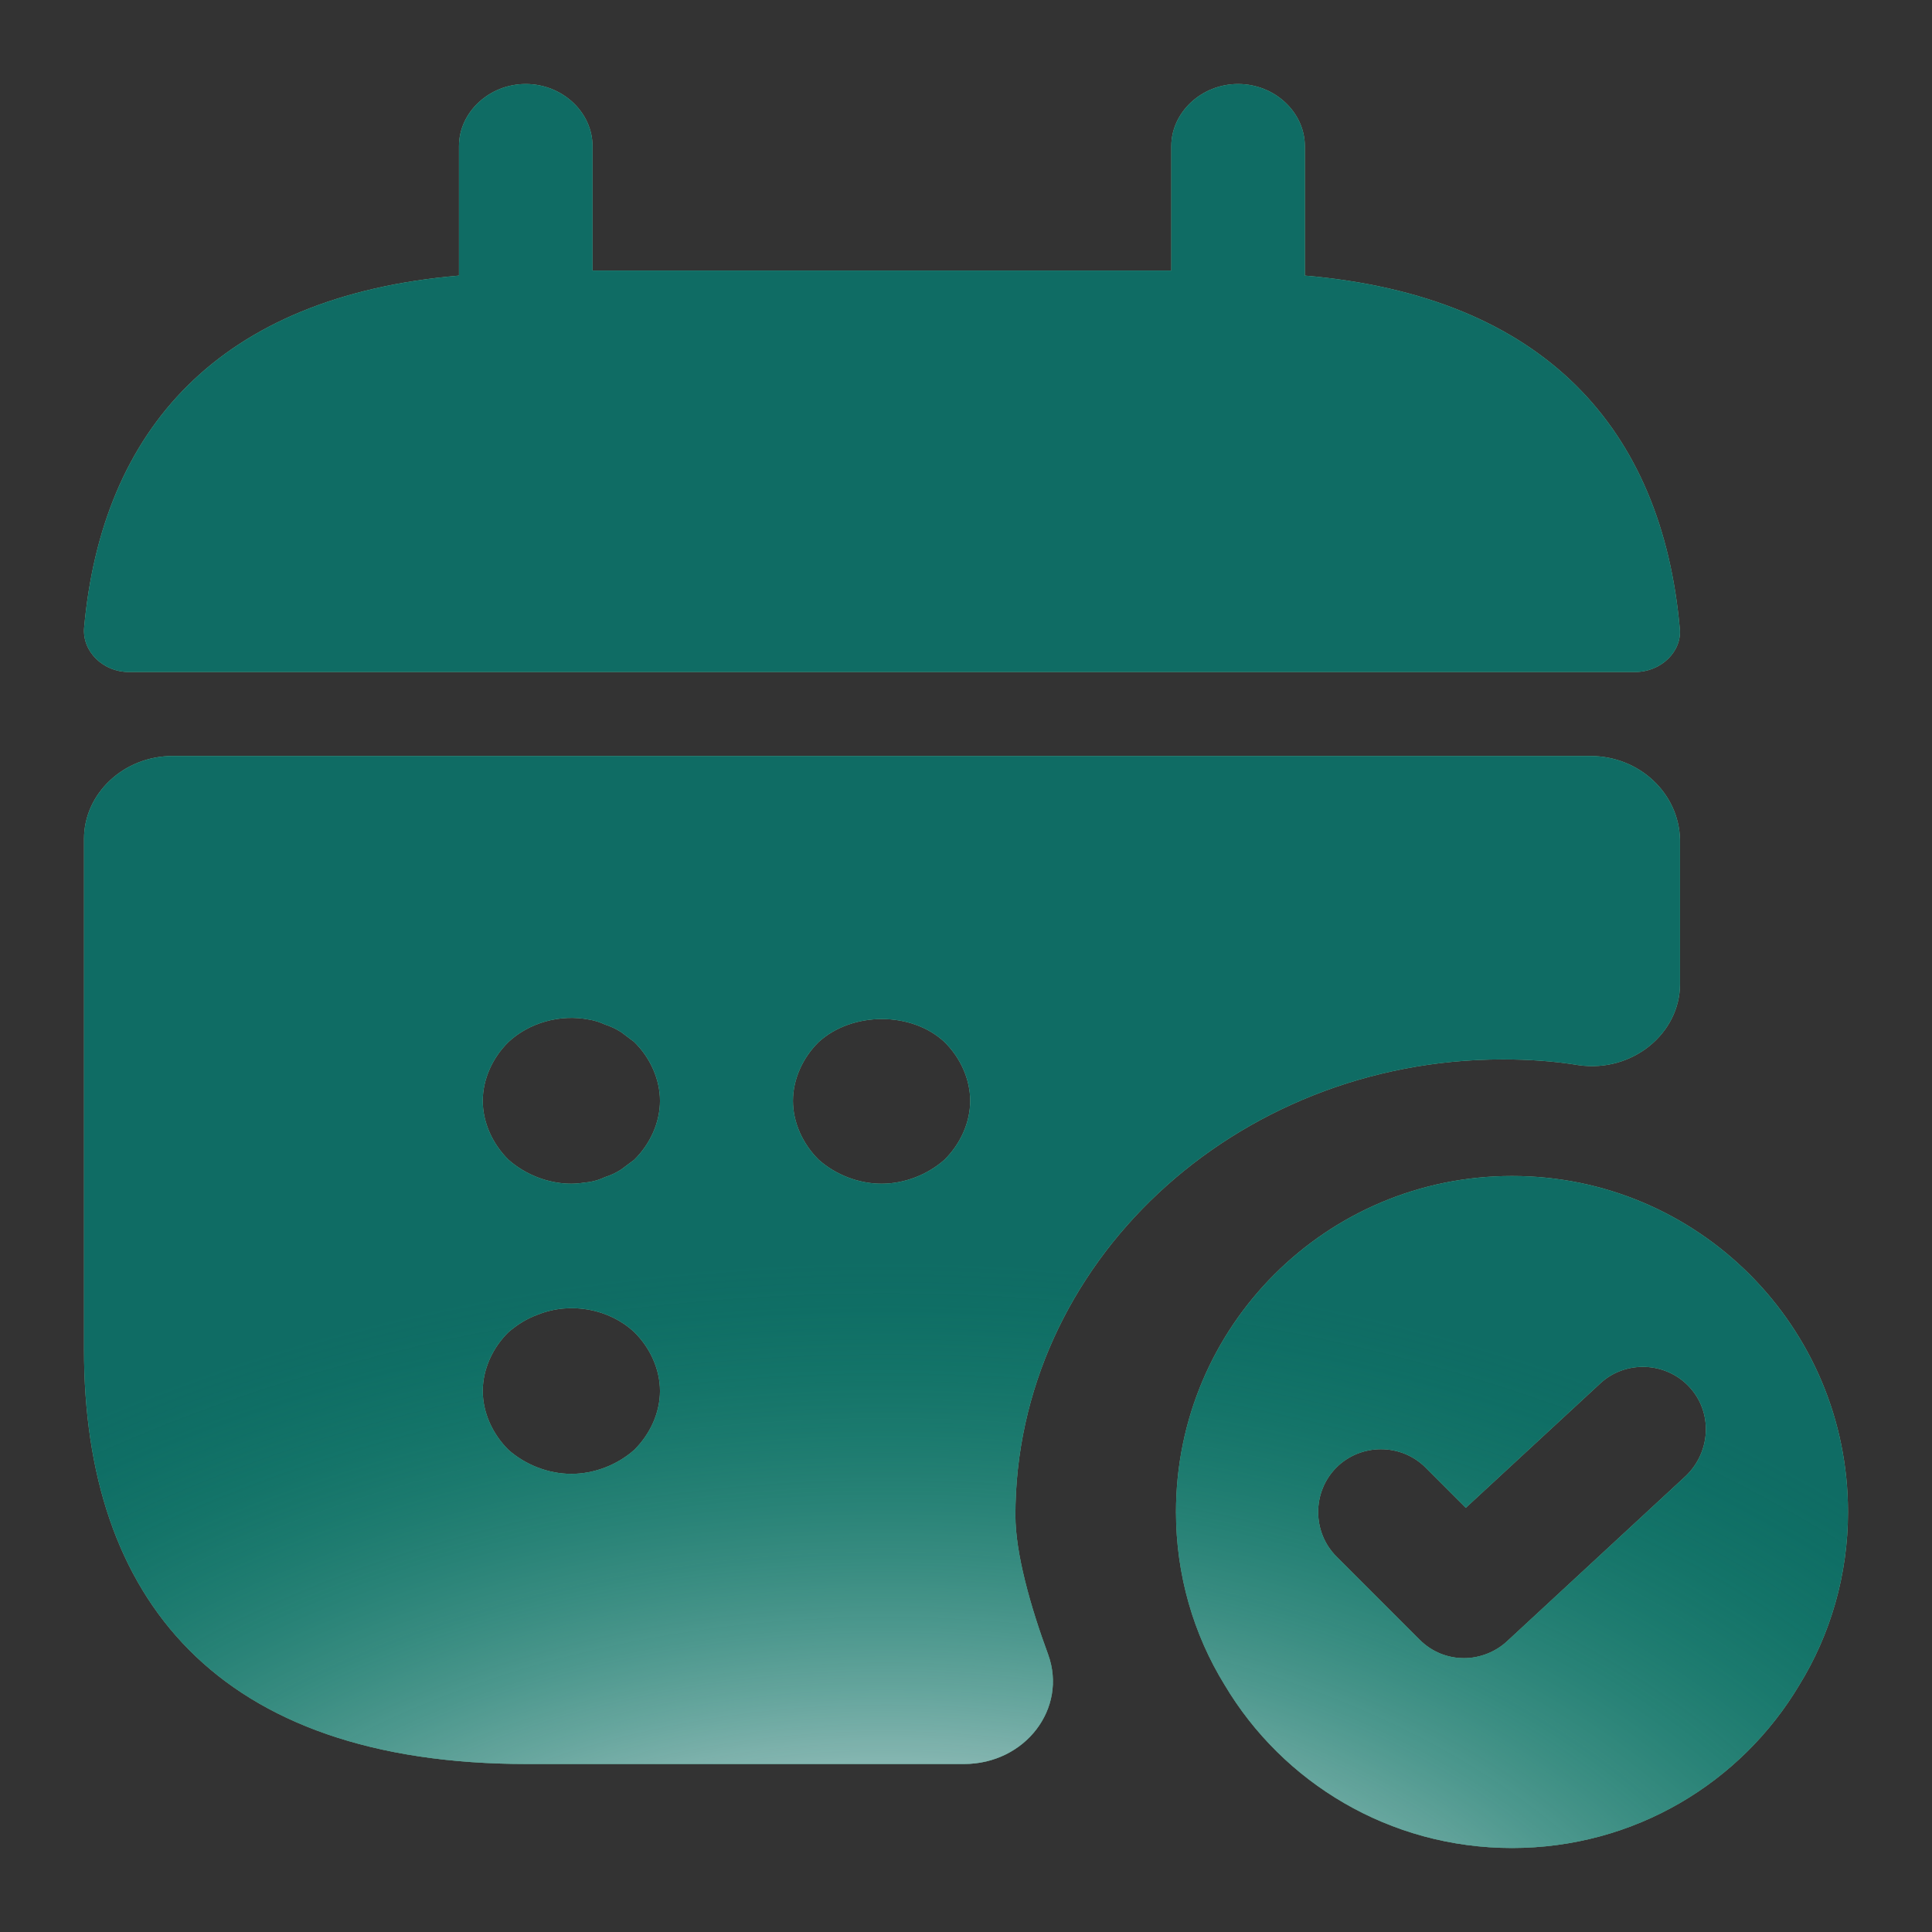 <svg width="23" height="23" viewBox="0 0 23 23" fill="none" xmlns="http://www.w3.org/2000/svg">
<rect x="0" y="0" width="23" height="23" fill="#333333" stroke="none"/>
<g clip-path="url(#clip0_628_5557)">
<path fill-rule="evenodd" clip-rule="evenodd" d="M15.534 3.281V1.74C15.534 1.336 15.174 1 14.739 1C14.305 1 13.944 1.336 13.944 1.74V3.221H7.054V1.74C7.054 1.336 6.694 1 6.259 1C5.824 1 5.464 1.336 5.464 1.74V3.281C2.602 3.527 1.213 5.117 1.001 7.477C0.98 7.763 1.234 8 1.531 8H19.467C19.775 8 20.029 7.753 19.997 7.477C19.785 5.117 18.397 3.527 15.534 3.281ZM18 14C15.79 14 14 15.79 14 18C14 18.75 14.21 19.46 14.58 20.06C15.27 21.22 16.54 22 18 22C19.46 22 20.73 21.22 21.42 20.06C21.79 19.46 22 18.75 22 18C22 15.79 20.21 14 18 14ZM20.07 17.57L17.94 19.54C17.8 19.67 17.61 19.74 17.43 19.74C17.24 19.74 17.05 19.67 16.9 19.52L15.91 18.53C15.62 18.24 15.62 17.76 15.91 17.47C16.2 17.18 16.68 17.18 16.97 17.47L17.45 17.95L19.05 16.47C19.35 16.19 19.83 16.21 20.11 16.51C20.39 16.81 20.37 17.28 20.07 17.57ZM2.055 9H18.934C19.515 9 19.989 9.444 20 9.997V11.714C20 12.306 19.43 12.77 18.797 12.681C18.502 12.632 18.196 12.612 17.89 12.612C14.694 12.612 12.088 15.049 12.088 18.04C12.088 18.493 12.267 19.125 12.478 19.697C12.71 20.339 12.204 21 11.476 21H6.275C2.582 21 1 19.026 1 16.066V9.987C1 9.444 1.475 9 2.055 9ZM6.802 17.546C7.077 17.546 7.351 17.438 7.551 17.26C7.741 17.072 7.857 16.816 7.857 16.559C7.857 16.303 7.741 16.046 7.551 15.859C7.256 15.582 6.792 15.493 6.401 15.651C6.264 15.701 6.159 15.77 6.053 15.859C5.863 16.046 5.747 16.303 5.747 16.559C5.747 16.816 5.863 17.072 6.053 17.26C6.254 17.438 6.528 17.546 6.802 17.546ZM7.393 13.924L7.551 13.806C7.741 13.618 7.857 13.362 7.857 13.105C7.857 12.849 7.741 12.592 7.551 12.405L7.393 12.286C7.33 12.247 7.267 12.217 7.203 12.197C7.14 12.168 7.077 12.148 7.013 12.138C6.665 12.069 6.296 12.178 6.053 12.405C5.863 12.592 5.747 12.849 5.747 13.105C5.747 13.362 5.863 13.618 6.053 13.806C6.254 13.984 6.528 14.092 6.802 14.092C6.866 14.092 6.939 14.082 7.013 14.072C7.077 14.062 7.14 14.043 7.203 14.013C7.267 13.993 7.33 13.964 7.393 13.924ZM10.495 14.092C10.769 14.092 11.043 13.984 11.244 13.806C11.434 13.618 11.55 13.362 11.55 13.105C11.55 12.849 11.434 12.592 11.244 12.405C10.853 12.04 10.147 12.04 9.746 12.405C9.556 12.592 9.44 12.849 9.44 13.105C9.44 13.362 9.556 13.618 9.746 13.806C9.946 13.984 10.22 14.092 10.495 14.092Z" fill="#86C1A1"/>
<path fill-rule="evenodd" clip-rule="evenodd" d="M15.534 3.281V1.74C15.534 1.336 15.174 1 14.739 1C14.305 1 13.944 1.336 13.944 1.74V3.221H7.054V1.74C7.054 1.336 6.694 1 6.259 1C5.824 1 5.464 1.336 5.464 1.74V3.281C2.602 3.527 1.213 5.117 1.001 7.477C0.98 7.763 1.234 8 1.531 8H19.467C19.775 8 20.029 7.753 19.997 7.477C19.785 5.117 18.397 3.527 15.534 3.281ZM18 14C15.79 14 14 15.79 14 18C14 18.75 14.21 19.46 14.58 20.06C15.27 21.22 16.54 22 18 22C19.46 22 20.73 21.22 21.42 20.06C21.79 19.46 22 18.75 22 18C22 15.79 20.21 14 18 14ZM20.07 17.57L17.94 19.54C17.8 19.67 17.61 19.74 17.43 19.74C17.24 19.74 17.05 19.67 16.9 19.52L15.91 18.53C15.62 18.24 15.62 17.76 15.91 17.47C16.2 17.18 16.68 17.18 16.97 17.47L17.45 17.95L19.05 16.47C19.35 16.19 19.83 16.21 20.11 16.51C20.39 16.81 20.37 17.28 20.07 17.57ZM2.055 9H18.934C19.515 9 19.989 9.444 20 9.997V11.714C20 12.306 19.43 12.77 18.797 12.681C18.502 12.632 18.196 12.612 17.89 12.612C14.694 12.612 12.088 15.049 12.088 18.04C12.088 18.493 12.267 19.125 12.478 19.697C12.71 20.339 12.204 21 11.476 21H6.275C2.582 21 1 19.026 1 16.066V9.987C1 9.444 1.475 9 2.055 9ZM6.802 17.546C7.077 17.546 7.351 17.438 7.551 17.26C7.741 17.072 7.857 16.816 7.857 16.559C7.857 16.303 7.741 16.046 7.551 15.859C7.256 15.582 6.792 15.493 6.401 15.651C6.264 15.701 6.159 15.77 6.053 15.859C5.863 16.046 5.747 16.303 5.747 16.559C5.747 16.816 5.863 17.072 6.053 17.26C6.254 17.438 6.528 17.546 6.802 17.546ZM7.393 13.924L7.551 13.806C7.741 13.618 7.857 13.362 7.857 13.105C7.857 12.849 7.741 12.592 7.551 12.405L7.393 12.286C7.33 12.247 7.267 12.217 7.203 12.197C7.14 12.168 7.077 12.148 7.013 12.138C6.665 12.069 6.296 12.178 6.053 12.405C5.863 12.592 5.747 12.849 5.747 13.105C5.747 13.362 5.863 13.618 6.053 13.806C6.254 13.984 6.528 14.092 6.802 14.092C6.866 14.092 6.939 14.082 7.013 14.072C7.077 14.062 7.14 14.043 7.203 14.013C7.267 13.993 7.33 13.964 7.393 13.924ZM10.495 14.092C10.769 14.092 11.043 13.984 11.244 13.806C11.434 13.618 11.55 13.362 11.55 13.105C11.55 12.849 11.434 12.592 11.244 12.405C10.853 12.04 10.147 12.04 9.746 12.405C9.556 12.592 9.44 12.849 9.44 13.105C9.44 13.362 9.556 13.618 9.746 13.806C9.946 13.984 10.22 14.092 10.495 14.092Z" fill="#0F6C64"/>
<path fill-rule="evenodd" clip-rule="evenodd" d="M15.534 3.281V1.74C15.534 1.336 15.174 1 14.739 1C14.305 1 13.944 1.336 13.944 1.74V3.221H7.054V1.74C7.054 1.336 6.694 1 6.259 1C5.824 1 5.464 1.336 5.464 1.74V3.281C2.602 3.527 1.213 5.117 1.001 7.477C0.98 7.763 1.234 8 1.531 8H19.467C19.775 8 20.029 7.753 19.997 7.477C19.785 5.117 18.397 3.527 15.534 3.281ZM18 14C15.79 14 14 15.79 14 18C14 18.75 14.21 19.46 14.58 20.06C15.27 21.22 16.54 22 18 22C19.46 22 20.73 21.22 21.42 20.06C21.79 19.46 22 18.75 22 18C22 15.79 20.21 14 18 14ZM20.07 17.57L17.94 19.54C17.8 19.67 17.61 19.74 17.43 19.74C17.24 19.74 17.05 19.67 16.9 19.52L15.91 18.53C15.62 18.24 15.62 17.76 15.91 17.47C16.2 17.18 16.68 17.18 16.97 17.47L17.45 17.95L19.05 16.47C19.35 16.19 19.83 16.21 20.11 16.51C20.39 16.81 20.37 17.28 20.07 17.57ZM2.055 9H18.934C19.515 9 19.989 9.444 20 9.997V11.714C20 12.306 19.43 12.77 18.797 12.681C18.502 12.632 18.196 12.612 17.89 12.612C14.694 12.612 12.088 15.049 12.088 18.04C12.088 18.493 12.267 19.125 12.478 19.697C12.71 20.339 12.204 21 11.476 21H6.275C2.582 21 1 19.026 1 16.066V9.987C1 9.444 1.475 9 2.055 9ZM6.802 17.546C7.077 17.546 7.351 17.438 7.551 17.26C7.741 17.072 7.857 16.816 7.857 16.559C7.857 16.303 7.741 16.046 7.551 15.859C7.256 15.582 6.792 15.493 6.401 15.651C6.264 15.701 6.159 15.77 6.053 15.859C5.863 16.046 5.747 16.303 5.747 16.559C5.747 16.816 5.863 17.072 6.053 17.26C6.254 17.438 6.528 17.546 6.802 17.546ZM7.393 13.924L7.551 13.806C7.741 13.618 7.857 13.362 7.857 13.105C7.857 12.849 7.741 12.592 7.551 12.405L7.393 12.286C7.33 12.247 7.267 12.217 7.203 12.197C7.14 12.168 7.077 12.148 7.013 12.138C6.665 12.069 6.296 12.178 6.053 12.405C5.863 12.592 5.747 12.849 5.747 13.105C5.747 13.362 5.863 13.618 6.053 13.806C6.254 13.984 6.528 14.092 6.802 14.092C6.866 14.092 6.939 14.082 7.013 14.072C7.077 14.062 7.14 14.043 7.203 14.013C7.267 13.993 7.33 13.964 7.393 13.924ZM10.495 14.092C10.769 14.092 11.043 13.984 11.244 13.806C11.434 13.618 11.55 13.362 11.55 13.105C11.55 12.849 11.434 12.592 11.244 12.405C10.853 12.04 10.147 12.04 9.746 12.405C9.556 12.592 9.44 12.849 9.44 13.105C9.44 13.362 9.556 13.618 9.746 13.806C9.946 13.984 10.22 14.092 10.495 14.092Z" fill="url(#paint0_radial_628_5557)"/>
</g>
<defs>
<radialGradient id="paint0_radial_628_5557" cx="0" cy="0" r="1" gradientUnits="userSpaceOnUse" gradientTransform="translate(10.553 25.546) rotate(-90) scale(10.546 16.697)">
<stop offset="0.41" stop-color="white" stop-opacity="0.54"/>
<stop offset="1" stop-color="#01976B" stop-opacity="0"/>
</radialGradient>
<clipPath id="clip0_628_5557">
<rect width="23" height="23" fill="white"/>
</clipPath>
</defs>
</svg>
